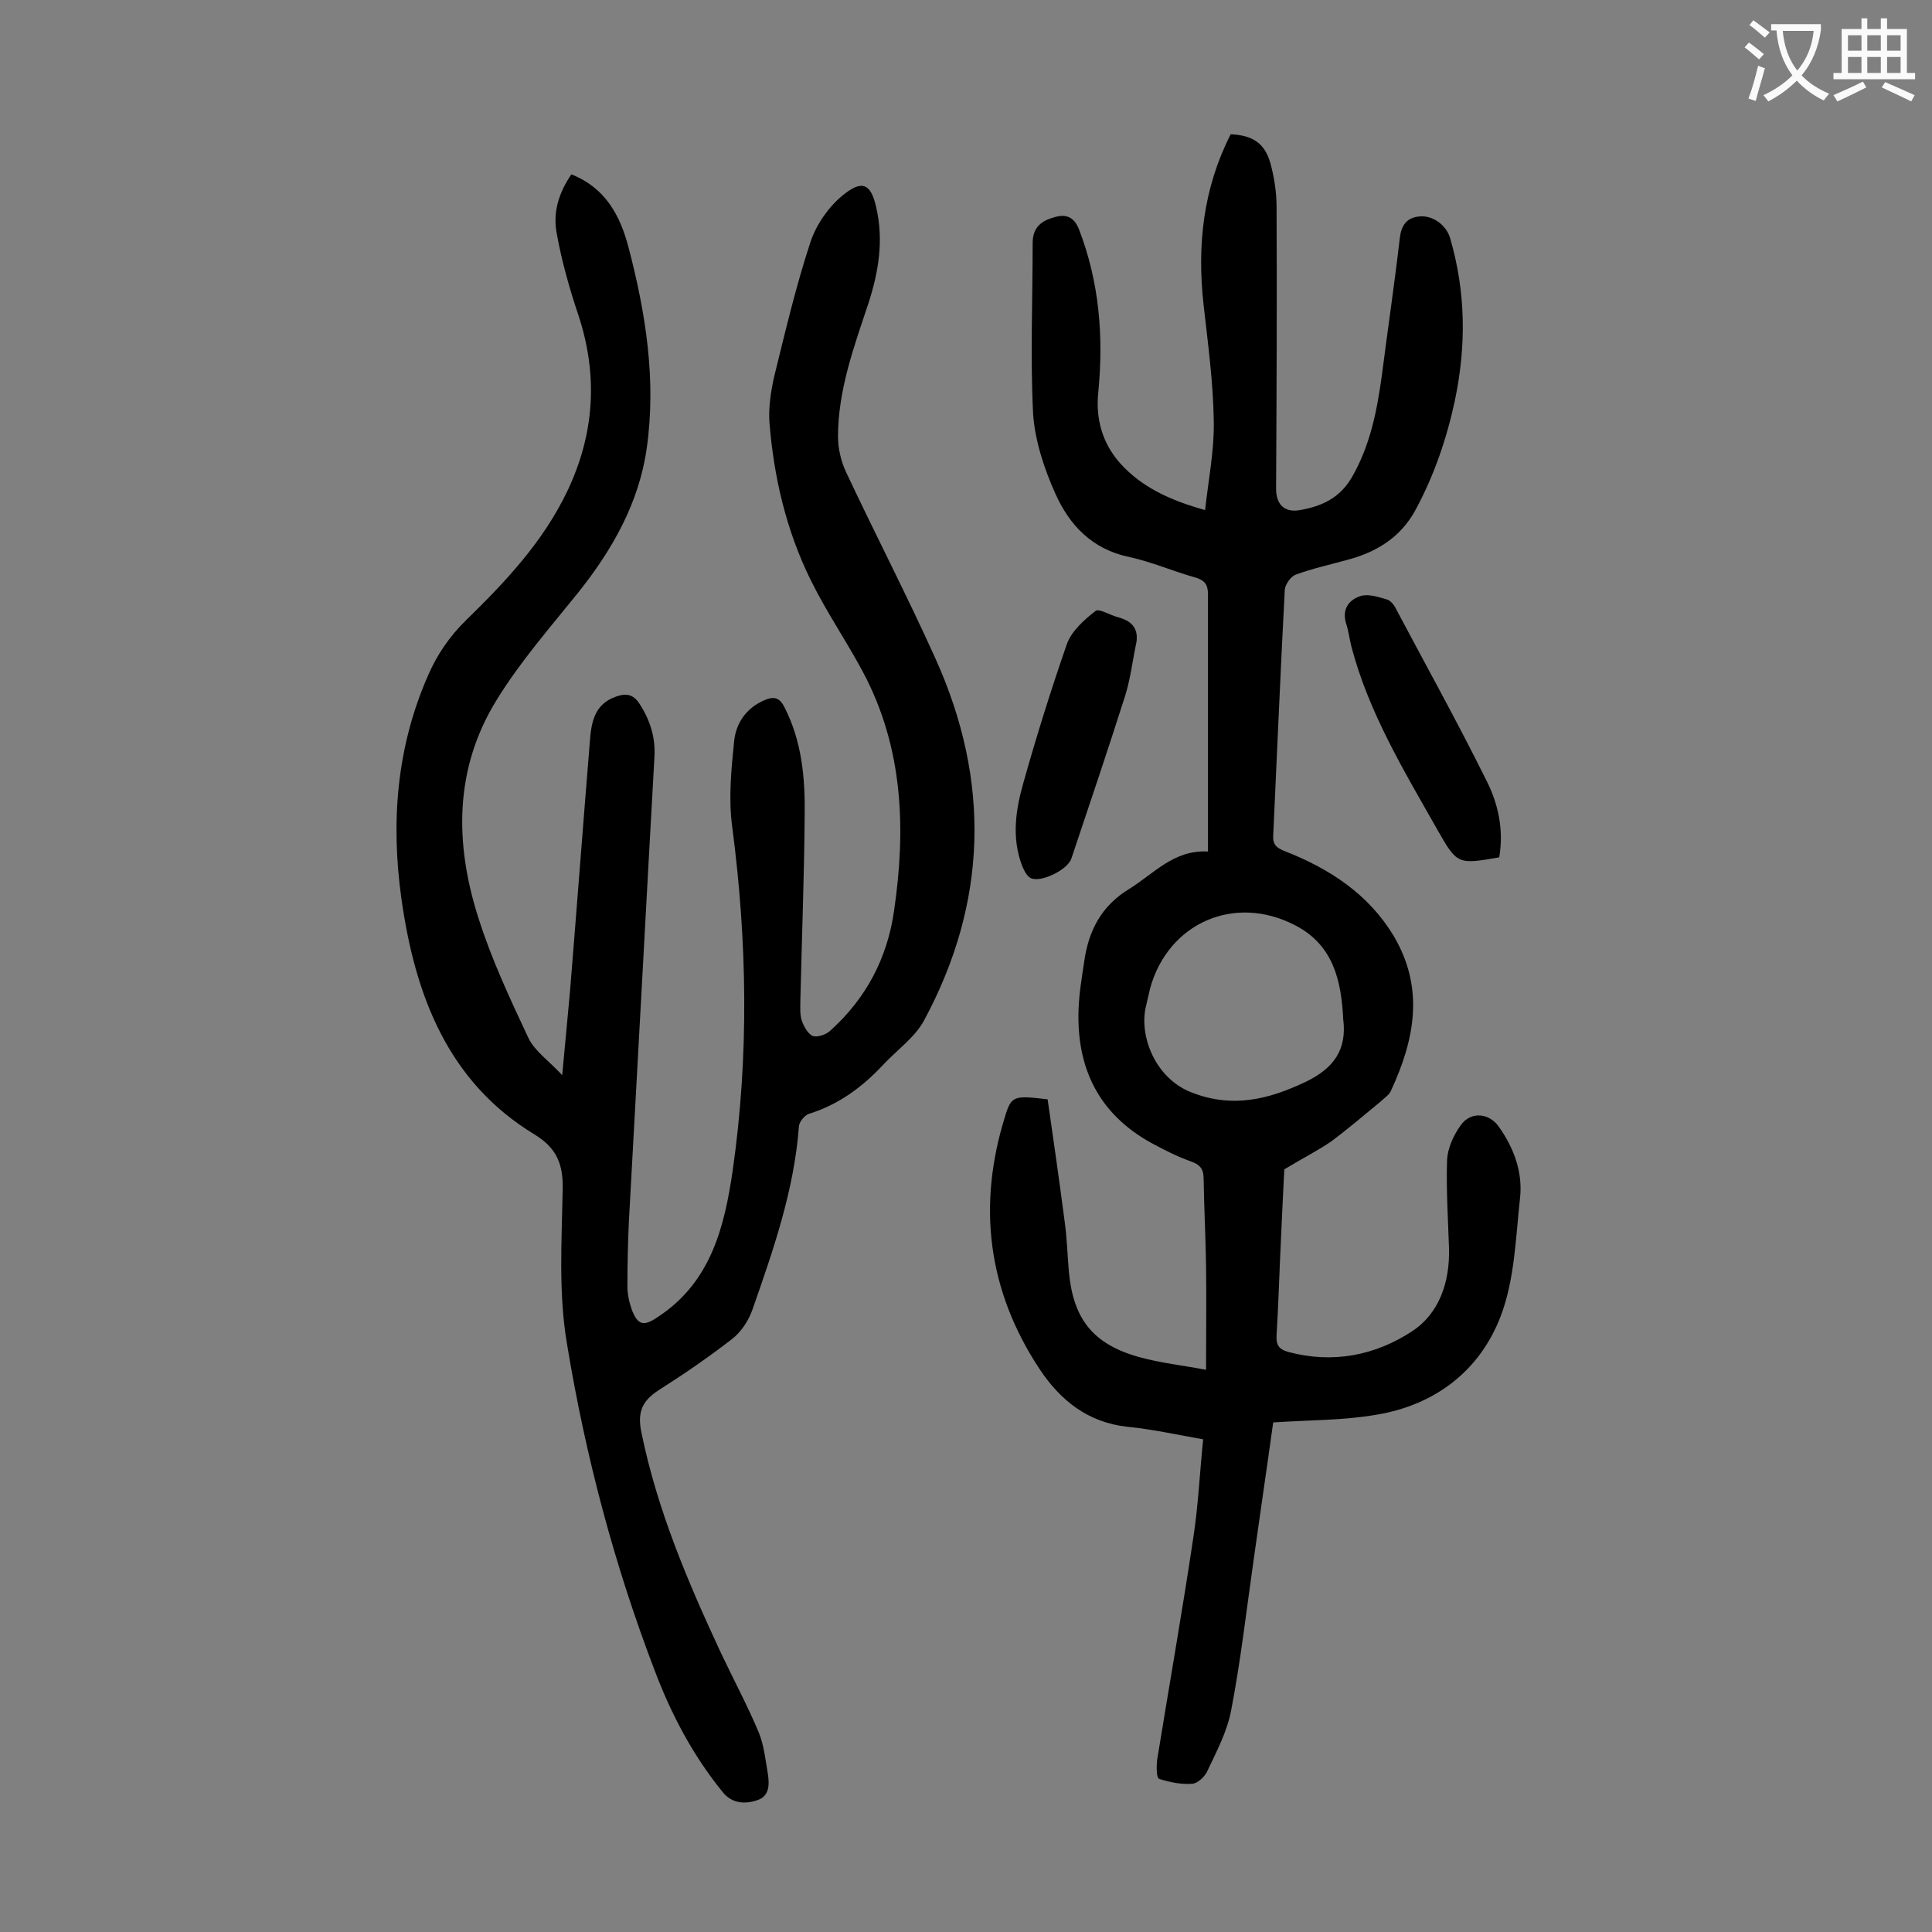 <svg enable-background="new 0 0 400 400" viewBox="0 0 400 400" xmlns="http://www.w3.org/2000/svg"><rect x="0" y="0" width="400" height="400" fill="#808080" stroke="none"/><g fill="#000001"><path d="m118.3 36.1c7.1 2.8 10.1 8.6 11.8 15 3.6 13.7 5.8 27.6 3.8 41.7-1.6 11.3-7.1 21-14.2 29.9-5.8 7.2-12 14.3-16.8 22.1-8.9 14.3-8.8 29.9-3.8 45.4 2.7 8.5 6.5 16.6 10.3 24.7 1.3 2.7 4.2 4.7 7 7.7.6-6.4 1.1-11.8 1.6-17.2 1.4-17.2 2.7-34.4 4.1-51.6.3-4 .8-8 5.5-9.6 2-.7 3.5-.5 4.8 1.5 2.2 3.4 3.3 6.9 3.1 10.9-1.8 32.1-3.5 64.2-5.3 96.4-.2 4.4-.3 8.8-.3 13.3 0 1.7.4 3.5 1 5.1 1.3 3.2 2.6 3.1 5.4 1.2 10.9-7.2 13.7-18.6 15.4-30.3 3.4-23.7 3-47.4-.1-71.1-.8-5.8-.2-11.9.4-17.8.4-3.7 2.5-6.8 6.2-8.4 2-.9 3.2-.6 4.2 1.4 3.6 7 4.3 14.6 4.2 22.2-.1 12.9-.6 25.9-.9 38.8 0 1.3-.1 2.7.3 3.9s1.3 2.8 2.3 3.2c1 .3 2.8-.3 3.7-1.2 7.3-6.6 11.7-14.9 13.1-24.7 2.5-17 1.9-33.8-6.4-49.4-3.4-6.4-7.6-12.5-10.8-19-5.1-10.3-7.7-21.4-8.6-32.8-.2-3.1.3-6.4 1-9.5 2.3-9.3 4.5-18.7 7.5-27.8 1.2-3.6 3.7-7.2 6.6-9.6 4-3.3 5.9-2.6 7 2.4 1.6 6.8.5 13.4-1.6 19.9-3 9-6.3 18-6.3 27.6 0 2.4.6 5 1.6 7.2 6.1 13 12.7 25.7 18.6 38.8 11.4 25.3 10.8 50.4-2.4 74.9-1.9 3.5-5.6 6.1-8.5 9.2-4.3 4.6-9.2 8.2-15.3 10.1-.9.3-2.1 1.7-2.1 2.7-1 13.2-5.3 25.5-9.6 37.8-.8 2.3-2.3 4.6-4.2 6.1-4.9 3.8-10 7.3-15.2 10.6-3.4 2.2-4.5 4.5-3.6 8.8 3.3 16.1 9.6 30.9 16.5 45.7 2.6 5.5 5.5 10.9 7.8 16.4 1.1 2.7 1.4 5.8 1.9 8.7.3 2.1.3 4.5-2.2 5.3-2.6.9-5.3.7-7.2-1.7-6.1-7.5-10.6-16-14-25-8.4-21.9-14.4-44.6-18.2-67.7-1.8-10.5-1.1-21.4-.9-32.1.1-5.1-1.2-8.5-5.8-11.3-18-10.9-24.8-28.9-27.6-48.9-2.2-15.8-1-31.3 5.5-46.1 1.9-4.4 4.5-8.2 8-11.6 8.1-7.9 15.8-16.1 20.8-26.5 5.7-11.9 6.5-24.1 2.3-36.7-1.8-5.4-3.4-11-4.4-16.6-.9-4.3.3-8.5 3-12.4z"/><path d="m265.9 242.1c-.3 5.7-.6 12.4-.9 19.1-.2 5.1-.4 10.2-.7 15.2-.1 1.9.3 2.9 2.4 3.5 9.3 2.5 18.1.7 25.7-4.3 5.6-3.7 7.8-10.2 7.6-17.2-.2-6.1-.6-12.2-.4-18.2.1-2.4 1.3-5.1 2.8-7.2 2.1-3 6-2.6 8 .4 3.1 4.4 4.9 9.4 4.3 14.7-.9 8.2-1.1 16.8-4 24.4-4.3 11.3-13.6 18.4-25.7 20.4-6.9 1.2-14.1 1.1-21.4 1.6-1.3 9.4-2.7 18.8-4 28.1-1.5 10.5-2.7 21.1-4.7 31.5-.8 4.3-3 8.5-4.9 12.5-.5 1.2-2 2.6-3.1 2.7-2.3.2-4.7-.3-6.9-1-.6-.2-.6-2.7-.4-4.1 2.5-15.4 5.2-30.7 7.5-46.1 1-6.6 1.3-13.3 2-20.1-5.6-1-10.6-2.1-15.7-2.6-8.2-.9-13.9-5.5-18.2-12-10.7-16.2-12.9-33.8-7.1-52.3 1.3-4.3 1.9-4.3 8.8-3.5 1.2 8.3 2.4 16.7 3.5 25.1.5 3.5.6 7.1.9 10.6.9 9.7 4.9 14.9 14.3 17.6 4.6 1.3 9.4 1.8 14.1 2.7 0-7.7.1-14.7 0-21.6-.1-6-.4-11.9-.5-17.9 0-2.2-.8-3-2.8-3.7-2.8-1-5.5-2.4-8.1-3.8-10.8-6-15.4-15.4-15-27.5.1-3.4.7-6.8 1.2-10.2.9-6.2 3.5-11.3 9.2-14.8 5.2-3.2 9.3-8.2 16.4-7.8 0-4.6 0-8.6 0-12.7 0-13.5 0-27 0-40.5 0-2-.6-2.9-2.5-3.5-4.7-1.3-9.2-3.3-13.9-4.3-7.6-1.6-12.3-6.6-15.2-13.1-2.3-5.1-4.2-10.9-4.6-16.4-.6-11.8-.1-23.6-.1-35.5 0-3.3 1.9-4.6 4.4-5.3 2.3-.7 4.1-.3 5.2 2.5 4.2 10.9 5.1 22.1 4 33.6-.6 5.6.8 10.6 4.5 14.8 4.5 5 10.4 7.7 17.6 9.7.7-6.3 1.9-12.3 1.8-18.3-.1-8-1.2-16.1-2.1-24.1-1.4-12.4-.1-24.2 5.6-35.4 4.5.2 7 1.8 8.2 5.9.8 2.9 1.3 6.1 1.3 9.1.1 19.5 0 38.9-.1 58.4 0 3.3 1.8 5 5 4.4 4.5-.8 8.2-2.5 10.7-6.8 3.8-6.6 5.2-13.8 6.2-21.1 1.2-9.4 2.6-18.8 3.7-28.3.3-2.7 1.4-4.4 4.2-4.6 2.7-.2 5.4 1.8 6.2 4.4 3.3 11.2 3.4 22.4 1 33.8-1.7 7.9-4.3 15.5-8.2 22.7-3.1 5.6-8 8.6-14 10.2-3.6 1-7.3 1.8-10.8 3.1-1 .4-2.1 2-2.2 3.1-.9 17-1.6 34-2.4 51-.1 2.1 1.1 2.6 2.6 3.2 9.1 3.6 17.1 8.8 22.3 17.4 6.5 10.9 4.4 21.6-.6 32.3-.4.8-1.4 1.4-2.1 2.1-3.4 2.8-6.8 5.7-10.3 8.3-2.8 1.9-5.8 3.4-9.6 5.7zm12.2-31.1c-.4-7.9-2-15.3-9.9-19.4-12.6-6.6-26.4-.5-30.1 13.1-.3 1.3-.6 2.6-.9 3.9-1.3 5.9 1.9 14.5 9.3 17.5 8.5 3.4 16 1.6 23.8-2.1 5.8-2.8 8.6-6.6 7.8-13z"/><path d="m310.4 177.5c-8.6 1.5-8.7 1.5-12.8-5.7-6.9-12.2-14.2-24.2-17.8-37.9-.4-1.6-.6-3.3-1.1-4.8-.9-2.9.5-4.9 3-5.7 1.6-.5 3.7.2 5.4.7.8.2 1.6 1.2 2 2.1 6.2 11.7 12.6 23.2 18.5 35.1 2.5 4.8 3.8 10.3 2.8 16.2z"/><path d="m235.3 132.9c-.8 3.7-1.2 7.4-2.3 11-3.6 11.3-7.4 22.6-11.2 33.9-.8 2.3-6.3 5-8.4 4-.8-.4-1.4-1.6-1.8-2.6-2.2-5.8-1.3-11.6.3-17.2 2.7-9.6 5.7-19.2 9-28.7 1-2.7 3.6-5 5.9-6.8.7-.6 3.1.9 4.7 1.3 2.6.7 4.2 2.1 3.8 5.1z"/></g><path d="m362.1 8.8c1.1.8 2.1 1.6 3.1 2.4l-1 1.1c-1.3-1.1-2.3-2-3-2.5zm1.9 4.8c.5.2.9.4 1.4.5-.6 2.3-1.3 4.5-1.9 6.8l-1.5-.5c.8-2.1 1.4-4.3 2-6.8zm-1-9.4c1.3.9 2.4 1.8 3.4 2.5l-1 1.1c-1.4-1.2-2.4-2.1-3.2-2.6zm3.7 2.2v-1.4h10.3v1.2c-.5 3.6-1.8 6.8-4 9.4 1.5 1.6 3.4 2.8 5.7 3.8-.3.4-.7.8-1.1 1.4-2.3-1.1-4.1-2.5-5.6-4.1-1.6 1.6-3.6 3.1-5.9 4.3-.3-.5-.7-.9-1-1.3 2.4-1.1 4.4-2.5 6-4.1-1.9-2.5-3-5.6-3.3-9.3h-1.1zm8.8 0h-6.4c.3 3.3 1.3 6 3 8.2 2-2.3 3.1-5.1 3.4-8.2z" fill="#fafafb"/><path d="m385.3 3.8h1.3v2.2h2.8v-2.2h1.3v2.2h4.1v9.1h1.7v1.3h-16.9v-1.3h1.7v-9.1h4.1v-2.2zm.4 13.1.7 1.2c-1.8.9-3.8 1.9-6 2.9-.2-.4-.5-.8-.8-1.3 2.3-1 4.3-1.9 6.1-2.8zm-3.1-6.4h2.8v-3.2h-2.8zm0 4.6h2.8v-3.3h-2.8zm4-4.6h2.8v-3.2h-2.8zm0 4.6h2.8v-3.3h-2.8zm3.7 1.9c2.1.9 4.1 1.8 6.1 2.7l-.7 1.3c-2.2-1.1-4.2-2-6.1-2.9zm3.2-9.7h-2.8v3.2h2.8zm-2.8 7.8h2.8v-3.3h-2.8z" fill="#fafafb"/></svg>